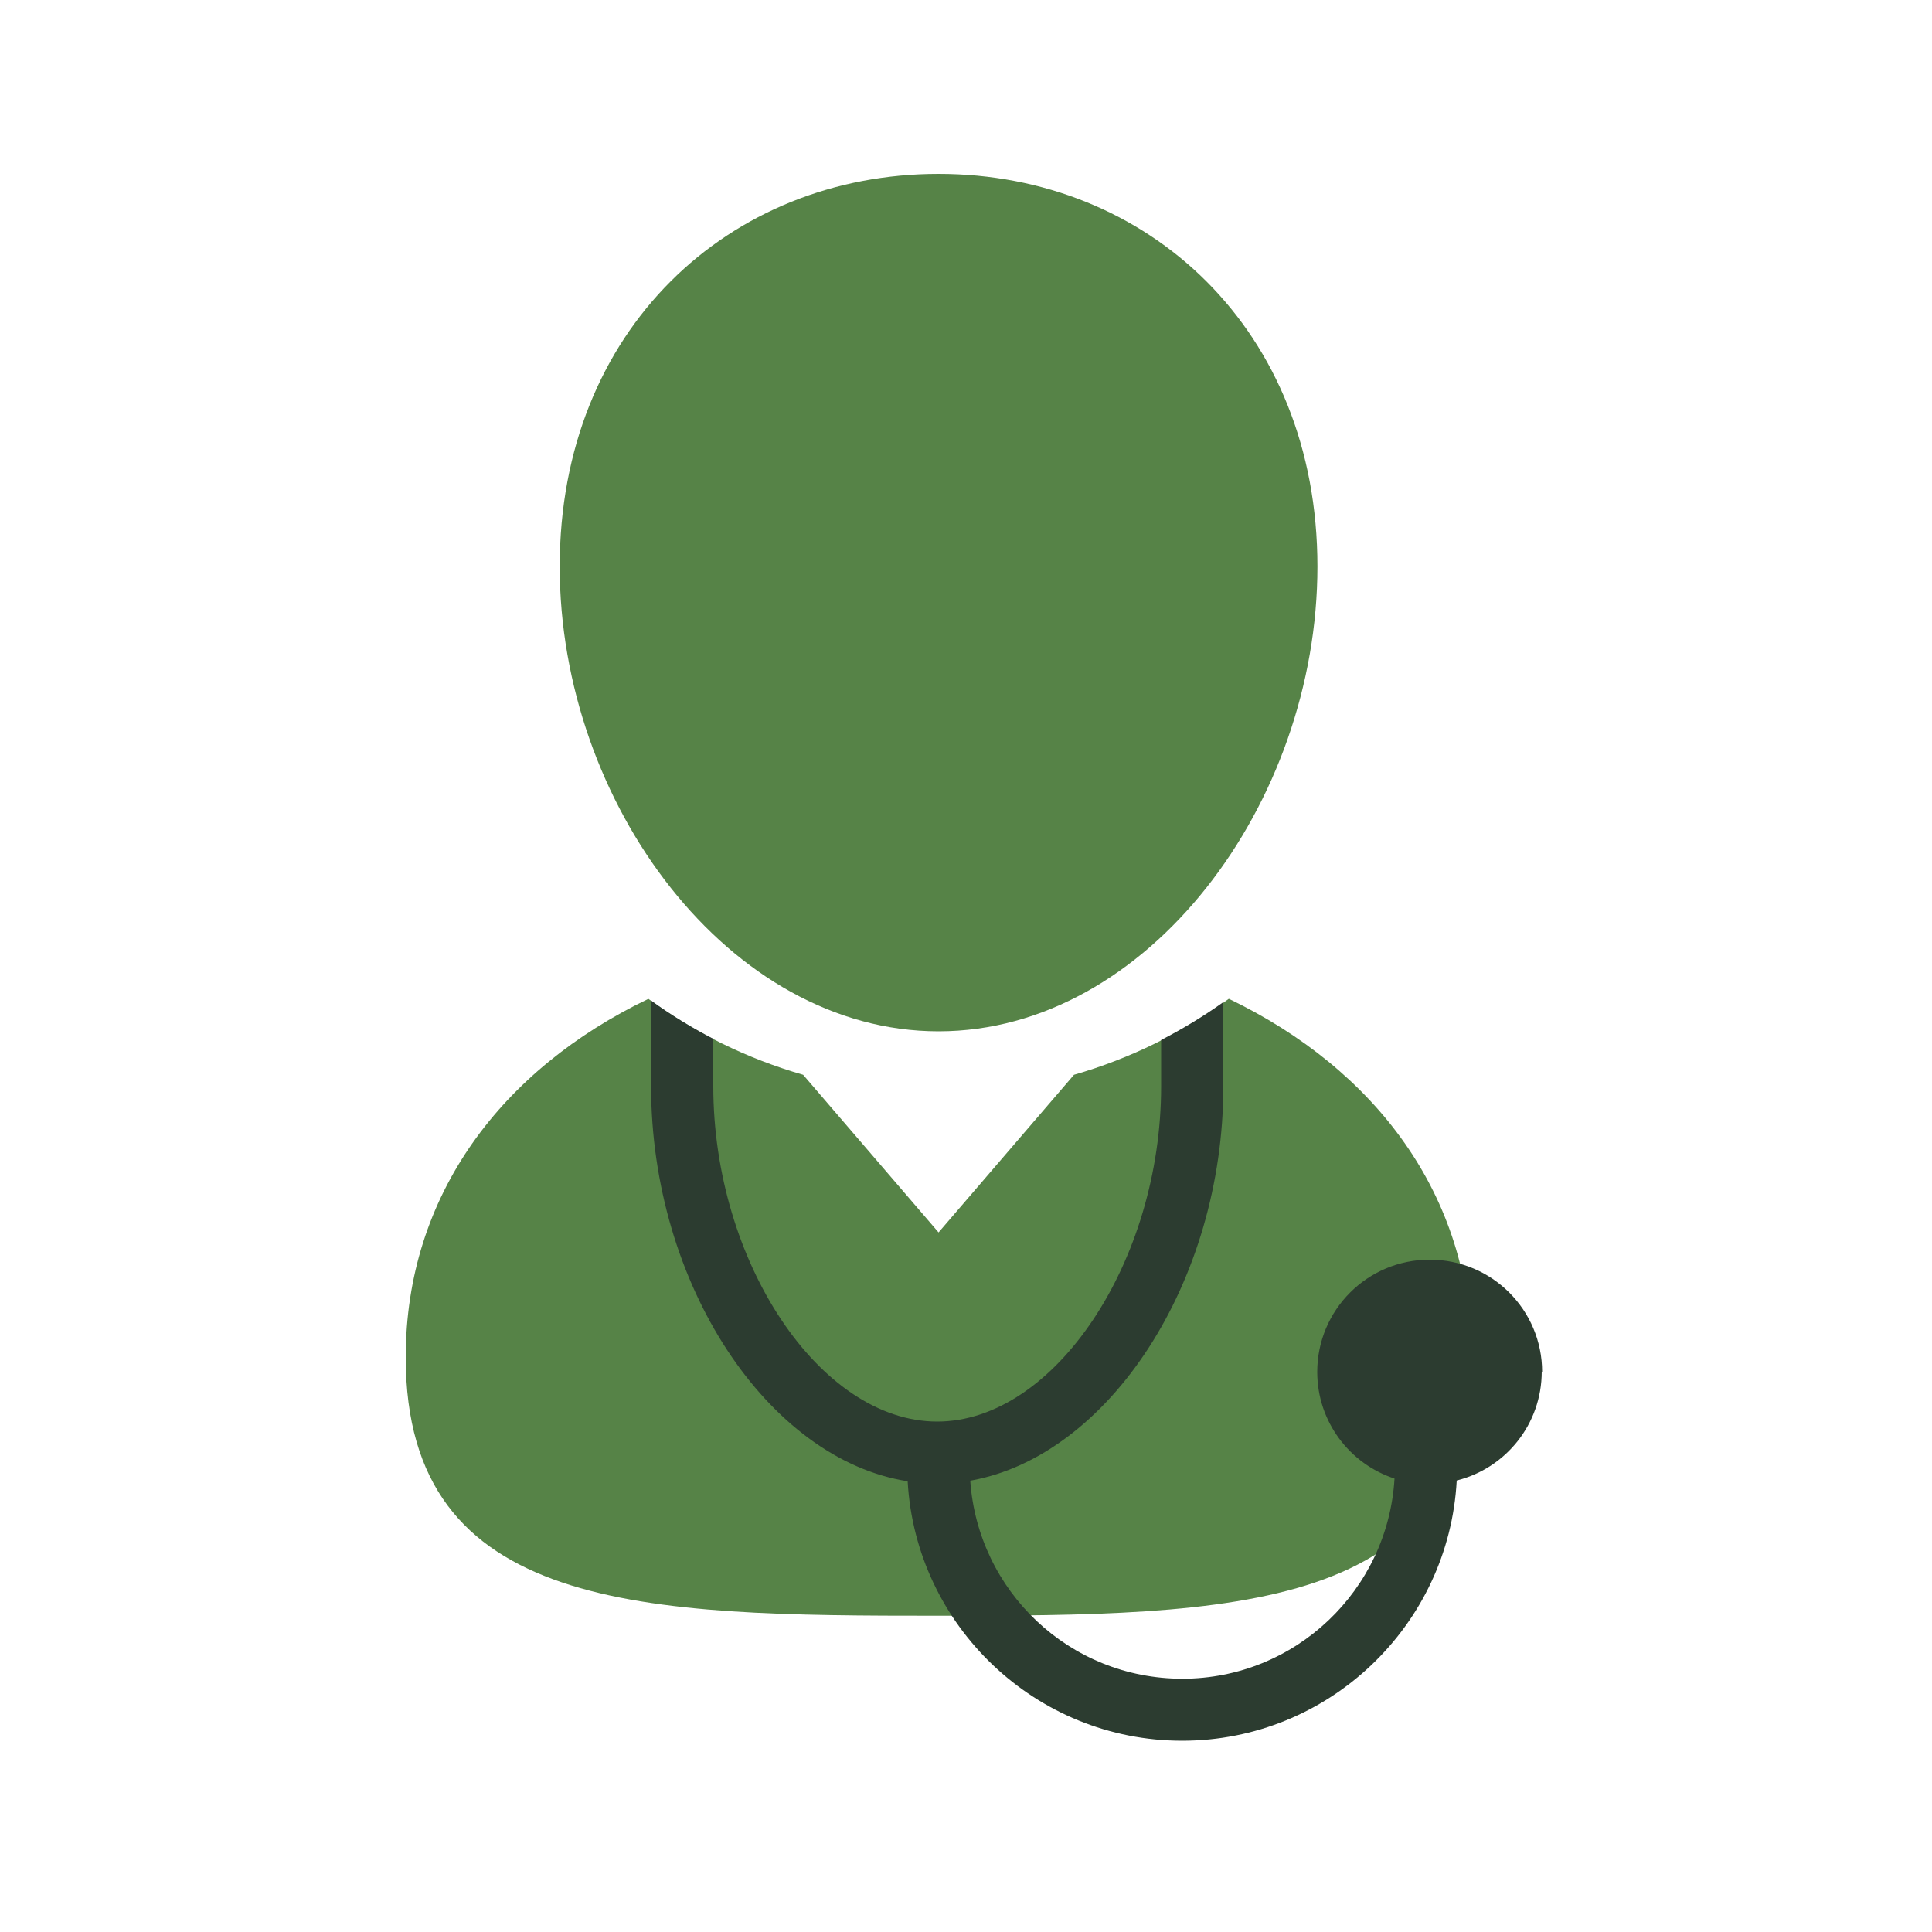 <svg width="100" height="100" viewBox="0 0 100 100" fill="none" xmlns="http://www.w3.org/2000/svg">
<g clip-path="url(#clip0_2806_452)">
<path d="M63.6 51.7C61.21 53.45 58.51 54.79 55.59 55.63L48.58 63.79L41.57 55.63C38.65 54.79 35.94 53.45 33.56 51.7C26 55.33 21 61.84 21 70.25C21 83.48 33.35 83.63 48.58 83.63C63.81 83.63 76.16 83.48 76.16 70.25C76.16 61.84 71.16 55.33 63.61 51.7" fill="#568347"/>
<path d="M48.58 53.38C59.41 53.38 68.19 41.57 68.19 29.32C68.19 17.07 59.41 9 48.58 9C37.75 9 28.97 17.06 28.97 29.32C28.97 41.58 37.75 53.38 48.58 53.38Z" fill="#568347"/>
<path d="M79.82 71.01C79.82 67.8 77.22 65.2 74 65.2C70.78 65.2 68.18 67.8 68.18 71.01C68.18 73.59 69.86 75.77 72.18 76.53C71.84 82.3 67.05 86.89 61.2 86.89C55.35 86.89 50.62 82.36 50.22 76.64C57.37 75.38 63.32 66.38 63.32 56.22V51.87C62.3 52.6 61.22 53.25 60.1 53.83V56.22C60.1 65.3 54.58 73.58 48.51 73.58C42.44 73.58 36.92 65.31 36.92 56.22V53.77C35.8 53.19 34.72 52.53 33.7 51.79V56.22C33.7 66.47 39.75 75.54 46.98 76.67C47.4 84.15 53.61 90.1 61.19 90.1C68.77 90.1 75 84.13 75.4 76.63C77.93 76 79.8 73.72 79.8 70.99" fill="#2C3C30"/>
<path d="M48.58 53.18C59.22 53.18 67.85 41.57 67.85 29.53C67.85 17.49 59.22 9.55 48.58 9.55C37.94 9.55 29.3 17.48 29.3 29.53C29.3 41.58 37.93 53.18 48.58 53.18Z" fill="#568347"/>
</g>
<defs>
<clipPath id="clip0_2806_452">
<rect width="58.82" height="81.11" fill="white" transform="translate(21 9)"/>
</clipPath>
</defs>
</svg>
